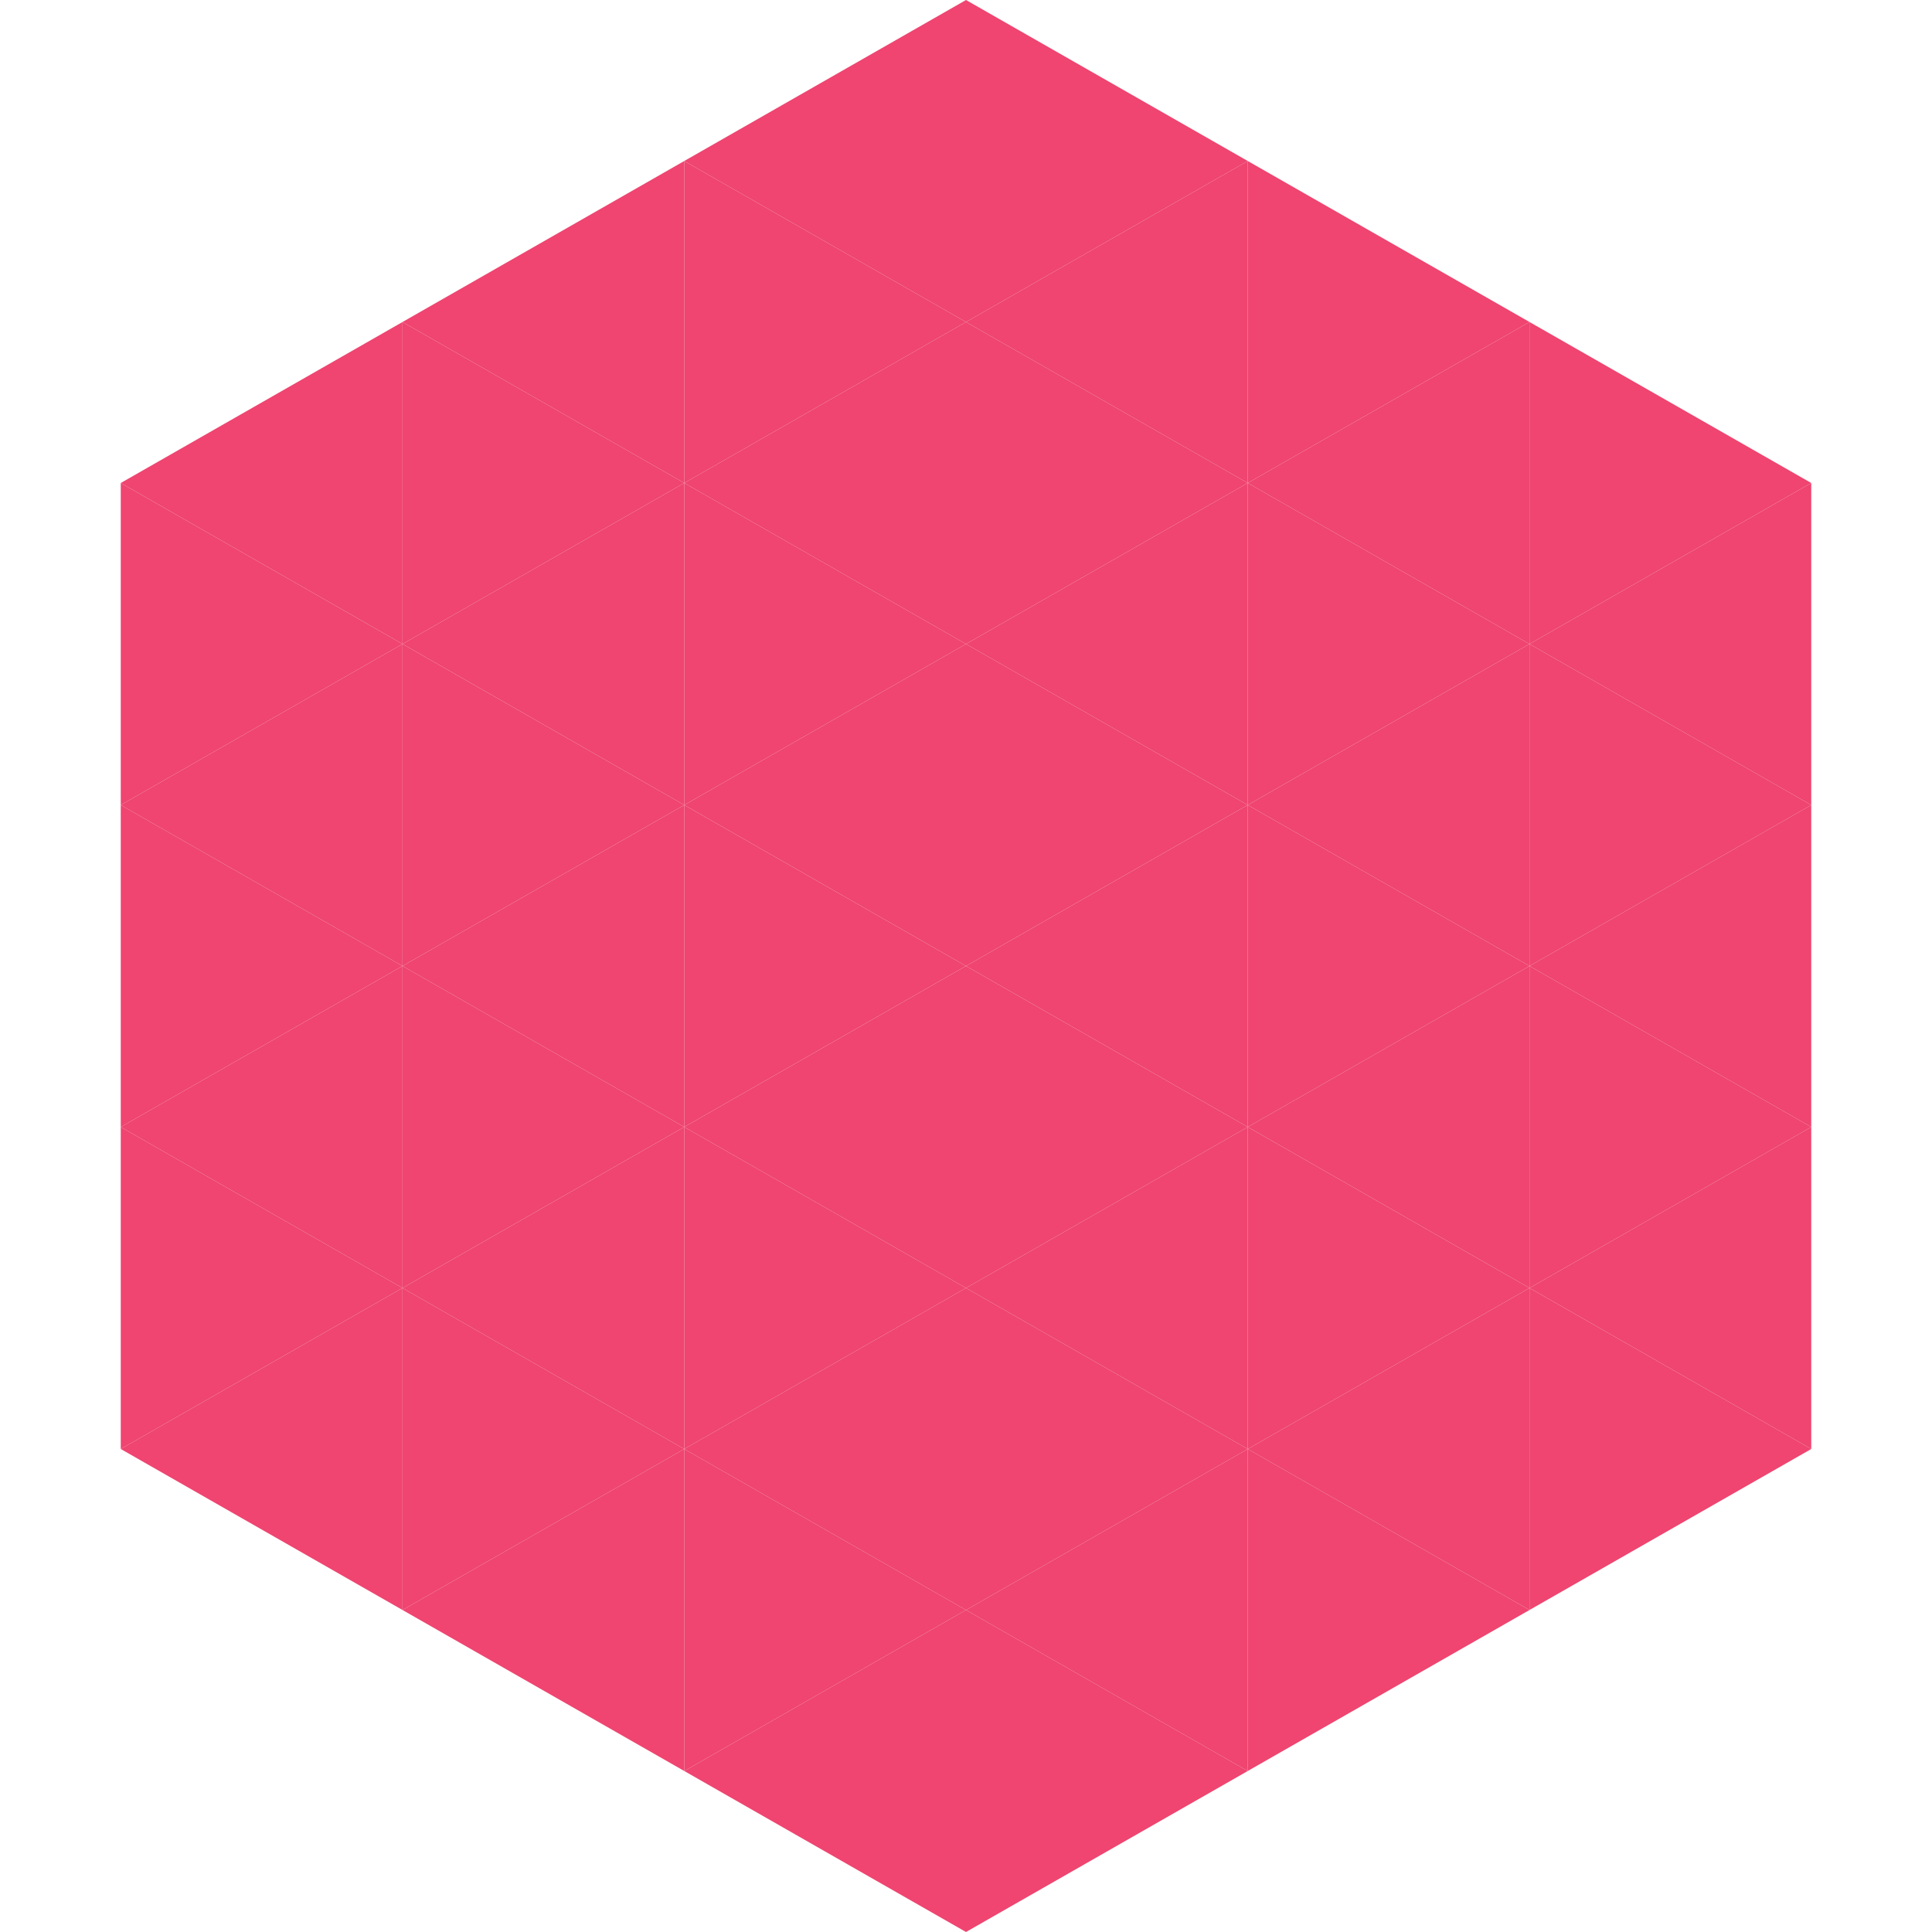 <?xml version="1.0"?>
<!-- Generated by SVGo -->
<svg width="240" height="240"
     xmlns="http://www.w3.org/2000/svg"
     xmlns:xlink="http://www.w3.org/1999/xlink">
<polygon points="50,40 15,60 50,80" style="fill:rgb(239,69,112)" />
<polygon points="190,40 225,60 190,80" style="fill:rgb(239,69,112)" />
<polygon points="15,60 50,80 15,100" style="fill:rgb(239,69,112)" />
<polygon points="225,60 190,80 225,100" style="fill:rgb(239,69,112)" />
<polygon points="50,80 15,100 50,120" style="fill:rgb(239,69,112)" />
<polygon points="190,80 225,100 190,120" style="fill:rgb(239,69,112)" />
<polygon points="15,100 50,120 15,140" style="fill:rgb(239,69,112)" />
<polygon points="225,100 190,120 225,140" style="fill:rgb(239,69,112)" />
<polygon points="50,120 15,140 50,160" style="fill:rgb(239,69,112)" />
<polygon points="190,120 225,140 190,160" style="fill:rgb(239,69,112)" />
<polygon points="15,140 50,160 15,180" style="fill:rgb(239,69,112)" />
<polygon points="225,140 190,160 225,180" style="fill:rgb(239,69,112)" />
<polygon points="50,160 15,180 50,200" style="fill:rgb(239,69,112)" />
<polygon points="190,160 225,180 190,200" style="fill:rgb(239,69,112)" />
<polygon points="15,180 50,200 15,220" style="fill:rgb(255,255,255); fill-opacity:0" />
<polygon points="225,180 190,200 225,220" style="fill:rgb(255,255,255); fill-opacity:0" />
<polygon points="50,0 85,20 50,40" style="fill:rgb(255,255,255); fill-opacity:0" />
<polygon points="190,0 155,20 190,40" style="fill:rgb(255,255,255); fill-opacity:0" />
<polygon points="85,20 50,40 85,60" style="fill:rgb(239,69,112)" />
<polygon points="155,20 190,40 155,60" style="fill:rgb(239,69,112)" />
<polygon points="50,40 85,60 50,80" style="fill:rgb(239,69,112)" />
<polygon points="190,40 155,60 190,80" style="fill:rgb(239,69,112)" />
<polygon points="85,60 50,80 85,100" style="fill:rgb(239,69,112)" />
<polygon points="155,60 190,80 155,100" style="fill:rgb(239,69,112)" />
<polygon points="50,80 85,100 50,120" style="fill:rgb(239,69,112)" />
<polygon points="190,80 155,100 190,120" style="fill:rgb(239,69,112)" />
<polygon points="85,100 50,120 85,140" style="fill:rgb(239,69,112)" />
<polygon points="155,100 190,120 155,140" style="fill:rgb(239,69,112)" />
<polygon points="50,120 85,140 50,160" style="fill:rgb(239,69,112)" />
<polygon points="190,120 155,140 190,160" style="fill:rgb(239,69,112)" />
<polygon points="85,140 50,160 85,180" style="fill:rgb(239,69,112)" />
<polygon points="155,140 190,160 155,180" style="fill:rgb(239,69,112)" />
<polygon points="50,160 85,180 50,200" style="fill:rgb(239,69,112)" />
<polygon points="190,160 155,180 190,200" style="fill:rgb(239,69,112)" />
<polygon points="85,180 50,200 85,220" style="fill:rgb(239,69,112)" />
<polygon points="155,180 190,200 155,220" style="fill:rgb(239,69,112)" />
<polygon points="120,0 85,20 120,40" style="fill:rgb(239,69,112)" />
<polygon points="120,0 155,20 120,40" style="fill:rgb(239,69,112)" />
<polygon points="85,20 120,40 85,60" style="fill:rgb(239,69,112)" />
<polygon points="155,20 120,40 155,60" style="fill:rgb(239,69,112)" />
<polygon points="120,40 85,60 120,80" style="fill:rgb(239,69,112)" />
<polygon points="120,40 155,60 120,80" style="fill:rgb(239,69,112)" />
<polygon points="85,60 120,80 85,100" style="fill:rgb(239,69,112)" />
<polygon points="155,60 120,80 155,100" style="fill:rgb(239,69,112)" />
<polygon points="120,80 85,100 120,120" style="fill:rgb(239,69,112)" />
<polygon points="120,80 155,100 120,120" style="fill:rgb(239,69,112)" />
<polygon points="85,100 120,120 85,140" style="fill:rgb(239,69,112)" />
<polygon points="155,100 120,120 155,140" style="fill:rgb(239,69,112)" />
<polygon points="120,120 85,140 120,160" style="fill:rgb(239,69,112)" />
<polygon points="120,120 155,140 120,160" style="fill:rgb(239,69,112)" />
<polygon points="85,140 120,160 85,180" style="fill:rgb(239,69,112)" />
<polygon points="155,140 120,160 155,180" style="fill:rgb(239,69,112)" />
<polygon points="120,160 85,180 120,200" style="fill:rgb(239,69,112)" />
<polygon points="120,160 155,180 120,200" style="fill:rgb(239,69,112)" />
<polygon points="85,180 120,200 85,220" style="fill:rgb(239,69,112)" />
<polygon points="155,180 120,200 155,220" style="fill:rgb(239,69,112)" />
<polygon points="120,200 85,220 120,240" style="fill:rgb(239,69,112)" />
<polygon points="120,200 155,220 120,240" style="fill:rgb(239,69,112)" />
<polygon points="85,220 120,240 85,260" style="fill:rgb(255,255,255); fill-opacity:0" />
<polygon points="155,220 120,240 155,260" style="fill:rgb(255,255,255); fill-opacity:0" />
</svg>
